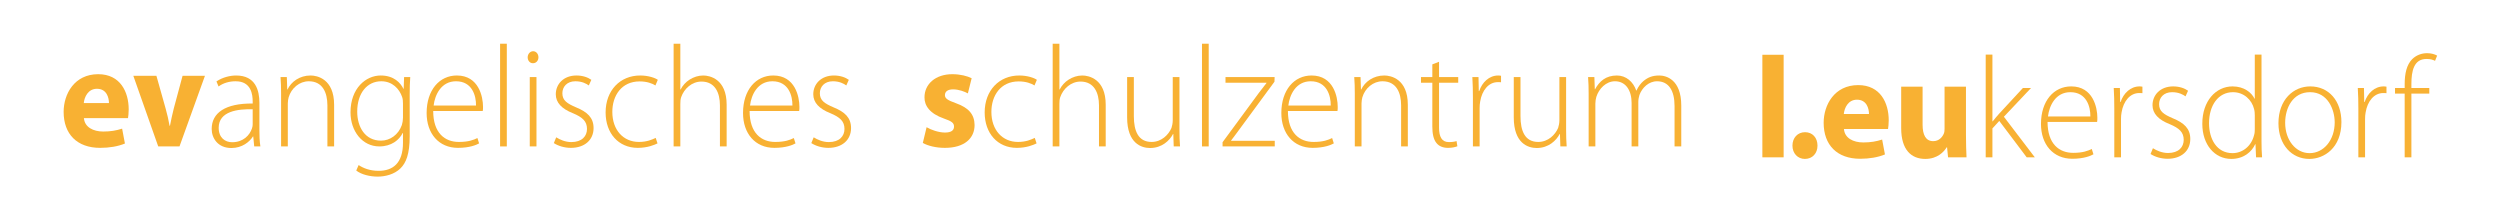 <?xml version="1.0" encoding="utf-8"?>
<!-- Generator: Adobe Illustrator 16.0.0, SVG Export Plug-In . SVG Version: 6.00 Build 0)  -->
<!DOCTYPE svg PUBLIC "-//W3C//DTD SVG 1.1//EN" "http://www.w3.org/Graphics/SVG/1.1/DTD/svg11.dtd">
<svg version="1.1" id="Ebene_1" xmlns="http://www.w3.org/2000/svg" xmlns:xlink="http://www.w3.org/1999/xlink" x="0px" y="0px"
	 width="1145.846px" height="95px" viewBox="0 0 1145.846 95" enable-background="new 0 0 1145.846 95" xml:space="preserve">
<g id="Ebene_2">
</g>
<g>
	<path fill="#F8B133" d="M807.758,25.102h9.748v47.008h-9.748V25.102z"/>
	<path fill="#F8B133" d="M821.548,66.747c0-3.575,2.372-6.157,5.771-6.157s5.708,2.516,5.708,6.157c0,3.509-2.309,6.091-5.772,6.091
		C823.92,72.838,821.548,70.255,821.548,66.747z"/>
	<path fill="#F8B133" d="M845.151,59.133c0.32,4.171,4.297,6.157,8.85,6.157c3.335,0,6.028-0.463,8.658-1.324l1.282,6.819
		c-3.206,1.324-7.118,1.986-11.351,1.986c-10.646,0-16.739-6.356-16.739-16.486c0-8.21,4.938-17.28,15.841-17.28
		c10.133,0,13.981,8.144,13.981,16.155c0,1.721-0.192,3.244-0.321,3.973H845.151z M856.63,52.247c0-2.45-1.026-6.555-5.516-6.555
		c-4.104,0-5.771,3.84-6.028,6.555H856.63z"/>
	<path fill="#F8B133" d="M901.077,61.715c0,4.237,0.128,7.68,0.256,10.395h-8.465l-0.449-4.568h-0.192
		c-1.219,1.986-4.169,5.297-9.812,5.297c-6.349,0-11.03-4.105-11.03-14.103V39.734h9.812v17.413c0,4.701,1.476,7.548,4.874,7.548
		c2.694,0,4.233-1.92,4.875-3.509c0.256-0.596,0.32-1.39,0.32-2.185V39.734h9.812V61.715z"/>
	<path fill="#F8B133" d="M913.202,55.624h0.128c0.77-0.993,1.988-2.45,2.95-3.509l10.902-11.785h3.72l-12.441,13.175l14.174,18.604
		h-3.72l-12.57-16.685l-3.143,3.443v13.242h-3.078V25.036h3.078V55.624z"/>
	<path fill="#F8B133" d="M938.472,55.889c0,10.129,5.388,14.168,11.736,14.168c4.489,0,6.798-0.927,8.529-1.788l0.77,2.45
		c-1.154,0.662-4.297,2.052-9.684,2.052c-8.851,0-14.365-6.621-14.365-15.956c0-10.593,5.899-17.214,13.853-17.214
		c10.068,0,11.992,9.799,11.992,14.367c0,0.861,0,1.324-0.128,1.92H938.472z M958.097,53.373c0.063-4.436-1.731-11.123-9.171-11.123
		c-6.799,0-9.685,6.224-10.262,11.123H958.097z"/>
	<path fill="#F8B133" d="M969.066,49.863c0-3.178-0.064-6.422-0.257-9.534h2.822l0.128,6.422h0.192
		c1.347-4.039,4.554-7.151,8.722-7.151c0.449,0,0.898,0.066,1.283,0.133v2.979c-0.449-0.066-0.898-0.066-1.476-0.066
		c-4.232,0-7.247,3.774-8.08,8.872c-0.192,0.927-0.257,1.986-0.257,3.046v17.545h-3.078V49.863z"/>
	<path fill="#F8B133" d="M986.768,67.938c1.667,1.059,4.169,2.185,6.927,2.185c4.874,0,7.183-2.714,7.183-6.025
		c0-3.509-2.053-5.363-6.478-7.217c-5.066-1.986-7.824-4.833-7.824-8.673c0-4.635,3.527-8.607,9.491-8.607
		c2.822,0,5.259,0.861,6.799,1.986l-1.154,2.582c-1.091-0.794-3.079-1.92-6.157-1.92c-3.912,0-5.964,2.582-5.964,5.496
		c0,3.31,2.18,4.701,6.349,6.488c5.002,2.052,7.952,4.634,7.952,9.468c0,5.429-4.104,9.07-10.389,9.07
		c-2.95,0-5.772-0.861-7.824-2.185L986.768,67.938z"/>
	<path fill="#F8B133" d="M1036.537,25.036V64.76c0,2.317,0.063,5.098,0.256,7.349h-2.757l-0.257-6.025h-0.128
		c-1.604,3.509-5.26,6.753-10.967,6.753c-7.632,0-13.275-6.555-13.275-16.022c-0.064-10.593,6.284-17.214,13.853-17.214
		c5.322,0,8.722,2.847,10.068,5.628h0.128V25.036H1036.537z M1033.458,52.909c0-0.861-0.063-1.986-0.32-2.913
		c-1.026-4.237-4.682-7.747-9.684-7.747c-6.734,0-10.967,6.025-10.967,14.235c0,7.15,3.463,13.705,10.774,13.705
		c4.425,0,8.594-3.046,9.876-8.276c0.257-0.795,0.32-1.655,0.32-2.648V52.909z"/>
	<path fill="#F8B133" d="M1058.409,72.838c-7.952,0-14.108-6.422-14.108-16.354c0-10.858,6.926-16.883,14.558-16.883
		c8.529,0,14.302,6.621,14.302,16.354c0,11.785-7.889,16.883-14.687,16.883H1058.409z M1058.602,70.189
		c6.414,0,11.48-5.959,11.48-14.103c0-5.826-3.143-13.837-11.288-13.837c-7.888,0-11.415,7.217-11.415,14.036
		c0,7.945,4.874,13.904,11.159,13.904H1058.602z"/>
	<path fill="#F8B133" d="M1080.924,49.863c0-3.178-0.064-6.422-0.257-9.534h2.822l0.128,6.422h0.192
		c1.347-4.039,4.554-7.151,8.722-7.151c0.449,0,0.898,0.066,1.283,0.133v2.979c-0.449-0.066-0.898-0.066-1.476-0.066
		c-4.232,0-7.247,3.774-8.08,8.872c-0.192,0.927-0.257,1.986-0.257,3.046v17.545h-3.078V49.863z"/>
	<path fill="#F8B133" d="M1102.154,72.109V42.912h-4.425V40.33h4.425v-1.721c0-4.899,0.898-8.872,3.399-11.454
		c1.924-1.92,4.425-2.781,6.862-2.781c1.988,0,3.655,0.53,4.617,1.125l-0.962,2.383c-0.897-0.463-2.052-0.86-3.912-0.86
		c-5.771,0-6.926,5.429-6.926,11.52v1.788h8.209v2.582h-8.209v29.198H1102.154z"/>
</g>
<g>
	<path fill="#F8B133" d="M38.463,54.133c0.321,4.171,4.297,6.157,8.851,6.157c3.334,0,6.028-0.463,8.658-1.324l1.283,6.819
		c-3.207,1.324-7.119,1.986-11.352,1.986c-10.646,0-16.739-6.356-16.739-16.486c0-8.21,4.938-17.28,15.841-17.28
		c10.133,0,13.981,8.144,13.981,16.155c0,1.721-0.192,3.244-0.321,3.973H38.463z M49.943,47.247c0-2.45-1.026-6.555-5.516-6.555
		c-4.104,0-5.772,3.84-6.028,6.555H49.943z"/>
	<path fill="#F8B133" d="M71.687,34.734l4.233,15.029c0.77,2.715,1.347,5.297,1.795,7.879h0.192
		c0.513-2.648,1.026-5.098,1.731-7.879l4.041-15.029h10.261L82.269,67.109h-9.749L61.105,34.734H71.687z"/>
	<path fill="#F8B133" d="M118.893,59.562c0,2.516,0.064,5.098,0.449,7.548h-2.822l-0.449-4.568h-0.128
		c-1.539,2.45-4.938,5.297-9.876,5.297c-6.221,0-9.043-4.502-9.043-8.74c0-7.349,6.221-11.785,18.791-11.652v-0.861
		c0-3.112-0.577-9.401-7.888-9.335c-2.694,0-5.516,0.729-7.76,2.384l-0.962-2.317c2.822-1.92,6.285-2.715,9.043-2.715
		c8.914,0,10.646,6.886,10.646,12.514V59.562z M115.814,50.094c-6.734-0.198-15.584,0.861-15.584,8.475
		c0,4.568,2.95,6.621,6.157,6.621c5.13,0,8.081-3.244,9.106-6.356c0.257-0.662,0.321-1.391,0.321-1.92V50.094z"/>
	<path fill="#F8B133" d="M128.836,42.943c0-2.913-0.064-5.098-0.257-7.614h2.886l0.192,5.694h0.128
		c1.667-3.575,5.58-6.422,10.582-6.422c2.95,0,10.774,1.523,10.774,13.44v19.068h-3.078V48.306c0-5.826-2.181-11.057-8.53-11.057
		c-4.297,0-8.017,3.178-9.235,7.349c-0.192,0.729-0.385,1.788-0.385,2.781v19.73h-3.078V42.943z"/>
	<path fill="#F8B133" d="M187.778,62.475c0,8.144-1.667,12.183-4.232,14.698c-2.822,2.781-6.991,3.774-10.454,3.774
		c-3.527,0-7.439-0.927-9.812-2.781l1.09-2.516c2.181,1.457,5.195,2.648,9.171,2.648c6.478,0,11.159-3.443,11.159-12.844v-4.502
		h-0.128c-1.603,3.244-5.195,6.157-10.71,6.157c-7.76,0-13.211-6.952-13.211-15.625c0-11.057,7.055-16.883,13.853-16.883
		c6.093,0,9.107,3.443,10.39,6.091h0.128l0.192-5.363h2.822c-0.192,2.383-0.257,4.899-0.257,8.21V62.475z M184.699,47.578
		c0-1.192-0.064-2.185-0.385-3.112c-1.283-3.774-4.489-7.217-9.556-7.217c-6.542,0-11.031,5.496-11.031,13.904
		c0,7.15,3.655,13.308,10.902,13.308c4.104,0,7.953-2.648,9.556-7.15c0.321-1.059,0.513-2.251,0.513-3.376V47.578z"/>
	<path fill="#F8B133" d="M198.555,50.889c0,10.129,5.387,14.168,11.736,14.168c4.489,0,6.798-0.927,8.53-1.788l0.77,2.45
		c-1.154,0.662-4.297,2.052-9.684,2.052c-8.85,0-14.366-6.621-14.366-15.956c0-10.593,5.9-17.214,13.853-17.214
		c10.069,0,11.993,9.799,11.993,14.367c0,0.861,0,1.324-0.128,1.92H198.555z M218.179,48.373c0.064-4.436-1.731-11.123-9.171-11.123
		c-6.798,0-9.684,6.224-10.261,11.123H218.179z"/>
	<path fill="#F8B133" d="M229.213,20.036h3.078v47.074h-3.078V20.036z"/>
	<path fill="#F8B133" d="M244.221,28.974c-1.411,0-2.373-1.258-2.373-2.714s1.09-2.781,2.501-2.781c1.411,0,2.437,1.258,2.437,2.781
		c0,1.457-0.962,2.714-2.501,2.714H244.221z M242.81,67.109V35.33h3.078v31.78H242.81z"/>
	<path fill="#F8B133" d="M254.933,62.938c1.667,1.059,4.168,2.185,6.926,2.185c4.874,0,7.183-2.714,7.183-6.025
		c0-3.509-2.052-5.363-6.478-7.217c-5.066-1.986-7.824-4.833-7.824-8.673c0-4.635,3.527-8.607,9.492-8.607
		c2.822,0,5.259,0.861,6.798,1.986l-1.154,2.582c-1.09-0.794-3.078-1.92-6.157-1.92c-3.912,0-5.964,2.582-5.964,5.496
		c0,3.31,2.181,4.701,6.349,6.488c5.002,2.052,7.953,4.634,7.953,9.468c0,5.429-4.104,9.07-10.39,9.07
		c-2.95,0-5.772-0.861-7.824-2.185L254.933,62.938z"/>
	<path fill="#F8B133" d="M301.366,65.719c-1.347,0.662-4.554,2.052-9.043,2.052c-8.85,0-14.75-6.687-14.75-16.221
		c0-10.129,6.67-16.949,15.841-16.949c3.784,0,6.926,1.126,8.081,1.986l-1.09,2.582c-1.475-0.927-3.848-1.854-7.247-1.854
		c-8.273,0-12.506,6.488-12.506,13.97c0,8.342,5.066,13.771,12.185,13.771c3.656,0,6.028-1.06,7.696-1.854L301.366,65.719z"/>
	<path fill="#F8B133" d="M308.745,20.036h3.078v20.988h0.128c0.898-1.788,2.373-3.443,4.168-4.568
		c1.796-1.125,3.912-1.854,6.221-1.854c2.886,0,10.71,1.523,10.71,13.374v19.134h-3.078V48.306c0-5.694-2.181-10.924-8.466-10.924
		c-4.361,0-7.952,3.244-9.299,7.151c-0.32,0.993-0.385,1.854-0.385,3.178v19.399h-3.078V20.036z"/>
	<path fill="#F8B133" d="M343.573,50.889c0,10.129,5.387,14.168,11.736,14.168c4.489,0,6.798-0.927,8.53-1.788l0.77,2.45
		c-1.154,0.662-4.297,2.052-9.684,2.052c-8.85,0-14.366-6.621-14.366-15.956c0-10.593,5.9-17.214,13.853-17.214
		c10.069,0,11.993,9.799,11.993,14.367c0,0.861,0,1.324-0.128,1.92H343.573z M363.197,48.373c0.064-4.436-1.731-11.123-9.171-11.123
		c-6.798,0-9.684,6.224-10.261,11.123H363.197z"/>
	<path fill="#F8B133" d="M372.948,62.938c1.667,1.059,4.168,2.185,6.926,2.185c4.874,0,7.183-2.714,7.183-6.025
		c0-3.509-2.052-5.363-6.478-7.217c-5.066-1.986-7.824-4.833-7.824-8.673c0-4.635,3.527-8.607,9.492-8.607
		c2.822,0,5.259,0.861,6.798,1.986l-1.154,2.582c-1.09-0.794-3.078-1.92-6.157-1.92c-3.912,0-5.964,2.582-5.964,5.496
		c0,3.31,2.181,4.701,6.349,6.488c5.002,2.052,7.953,4.634,7.953,9.468c0,5.429-4.104,9.07-10.39,9.07
		c-2.95,0-5.772-0.861-7.824-2.185L372.948,62.938z"/>
</g>
<g>
	<path fill="#F8B133" d="M424.694,58.304c1.795,1.125,5.515,2.45,8.401,2.45c2.95,0,4.168-1.059,4.168-2.714
		s-0.962-2.45-4.618-3.708c-6.477-2.251-8.979-5.892-8.915-9.732c0-6.025,5.002-10.593,12.763-10.593
		c3.655,0,6.926,0.861,8.85,1.854l-1.731,6.952c-1.411-0.794-4.104-1.854-6.798-1.854c-2.373,0-3.72,0.993-3.72,2.648
		c0,1.523,1.218,2.317,5.066,3.708c5.964,2.119,8.465,5.23,8.53,9.998c0,6.025-4.618,10.461-13.596,10.461
		c-4.104,0-7.76-0.927-10.133-2.251L424.694,58.304z"/>
	<path fill="#F8B133" d="M475.105,65.719c-1.347,0.662-4.554,2.052-9.043,2.052c-8.85,0-14.75-6.687-14.75-16.221
		c0-10.129,6.67-16.949,15.841-16.949c3.784,0,6.926,1.126,8.081,1.986l-1.09,2.582c-1.475-0.927-3.848-1.854-7.247-1.854
		c-8.273,0-12.506,6.488-12.506,13.97c0,8.342,5.066,13.771,12.185,13.771c3.655,0,6.028-1.06,7.696-1.854L475.105,65.719z"/>
	<path fill="#F8B133" d="M482.483,20.036h3.078v20.988h0.128c0.898-1.788,2.373-3.443,4.168-4.568
		c1.796-1.125,3.912-1.854,6.221-1.854c2.886,0,10.71,1.523,10.71,13.374v19.134h-3.078V48.306c0-5.694-2.181-10.924-8.466-10.924
		c-4.361,0-7.952,3.244-9.299,7.151c-0.32,0.993-0.385,1.854-0.385,3.178v19.399h-3.078V20.036z"/>
	<path fill="#F8B133" d="M540.591,59.363c0,2.78,0.064,5.296,0.256,7.746h-2.886l-0.192-5.694h-0.128
		c-1.539,2.979-5.066,6.422-10.518,6.422c-3.912,0-10.518-2.053-10.518-14.036V35.33h3.079v17.876
		c0,6.886,2.052,11.852,8.145,11.852c4.489,0,7.76-3.245,9.106-6.422c0.321-0.993,0.578-2.251,0.578-3.509V35.33h3.078V59.363z"/>
	<path fill="#F8B133" d="M550.919,20.036h3.078v47.074h-3.078V20.036z"/>
	<path fill="#F8B133" d="M560.347,65.189l16.611-22.577c1.154-1.522,2.309-3.045,3.527-4.568v-0.132h-18.791V35.33h22.51
		l-0.064,2.119l-16.61,22.577c-1.09,1.457-2.116,2.914-3.271,4.37v0.132h20.01v2.582h-23.922V65.189z"/>
	<path fill="#F8B133" d="M590.301,50.889c0,10.129,5.387,14.168,11.736,14.168c4.489,0,6.798-0.927,8.53-1.788l0.77,2.45
		c-1.154,0.662-4.297,2.052-9.684,2.052c-8.85,0-14.366-6.621-14.366-15.956c0-10.593,5.9-17.214,13.853-17.214
		c10.069,0,11.993,9.799,11.993,14.367c0,0.861,0,1.324-0.128,1.92H590.301z M609.925,48.373c0.064-4.436-1.731-11.123-9.171-11.123
		c-6.798,0-9.684,6.224-10.261,11.123H609.925z"/>
	<path fill="#F8B133" d="M620.959,42.943c0-2.913-0.064-5.098-0.257-7.614h2.886l0.192,5.694h0.128
		c1.667-3.575,5.58-6.422,10.582-6.422c2.95,0,10.774,1.523,10.774,13.44v19.068h-3.078V48.306c0-5.826-2.181-11.057-8.53-11.057
		c-4.297,0-8.017,3.178-9.235,7.349c-0.192,0.729-0.385,1.788-0.385,2.781v19.73h-3.078V42.943z"/>
	<path fill="#F8B133" d="M659.57,28.312v7.018h8.786v2.582h-8.786v20.657c0,4.039,1.218,6.555,4.489,6.555
		c1.604,0,2.758-0.199,3.527-0.463l0.385,2.383c-1.025,0.397-2.438,0.729-4.297,0.729c-2.245,0-4.104-0.729-5.259-2.185
		c-1.411-1.655-1.924-4.37-1.924-7.614V37.912h-5.195V35.33h5.195v-5.826L659.57,28.312z"/>
	<path fill="#F8B133" d="M675.092,44.863c0-3.178-0.064-6.422-0.257-9.534h2.821l0.129,6.422h0.192
		c1.347-4.039,4.554-7.151,8.722-7.151c0.449,0,0.898,0.066,1.283,0.133v2.979c-0.449-0.066-0.898-0.066-1.475-0.066
		c-4.233,0-7.248,3.774-8.082,8.872c-0.191,0.927-0.256,1.986-0.256,3.046v17.545h-3.078V44.863z"/>
	<path fill="#F8B133" d="M717.807,59.363c0,2.78,0.064,5.296,0.256,7.746h-2.887l-0.191-5.694h-0.129
		c-1.539,2.979-5.066,6.422-10.518,6.422c-3.912,0-10.518-2.053-10.518-14.036V35.33h3.078v17.876
		c0,6.886,2.053,11.852,8.145,11.852c4.49,0,7.762-3.245,9.107-6.422c0.32-0.993,0.578-2.251,0.578-3.509V35.33h3.078V59.363z"/>
	<path fill="#F8B133" d="M728.135,42.943c0-2.913-0.064-5.098-0.256-7.614h2.885l0.193,5.562h0.127
		c1.988-3.642,4.939-6.29,10.006-6.29c4.232,0,7.504,2.914,8.85,6.886h0.129c0.834-1.854,1.988-3.31,3.143-4.303
		c1.988-1.655,4.039-2.583,7.311-2.583c3.014,0,10.068,1.722,10.068,13.771v18.737h-3.078V48.637c0-7.15-2.693-11.388-8.016-11.388
		c-3.848,0-6.863,2.979-8.082,6.29c-0.256,0.927-0.512,1.986-0.512,3.178v20.392h-3.078V47.181c0-5.694-2.631-9.931-7.633-9.931
		c-4.104,0-7.375,3.443-8.529,7.15c-0.256,0.927-0.449,1.986-0.449,3.112v19.598h-3.078V42.943z"/>
</g>
</svg>
